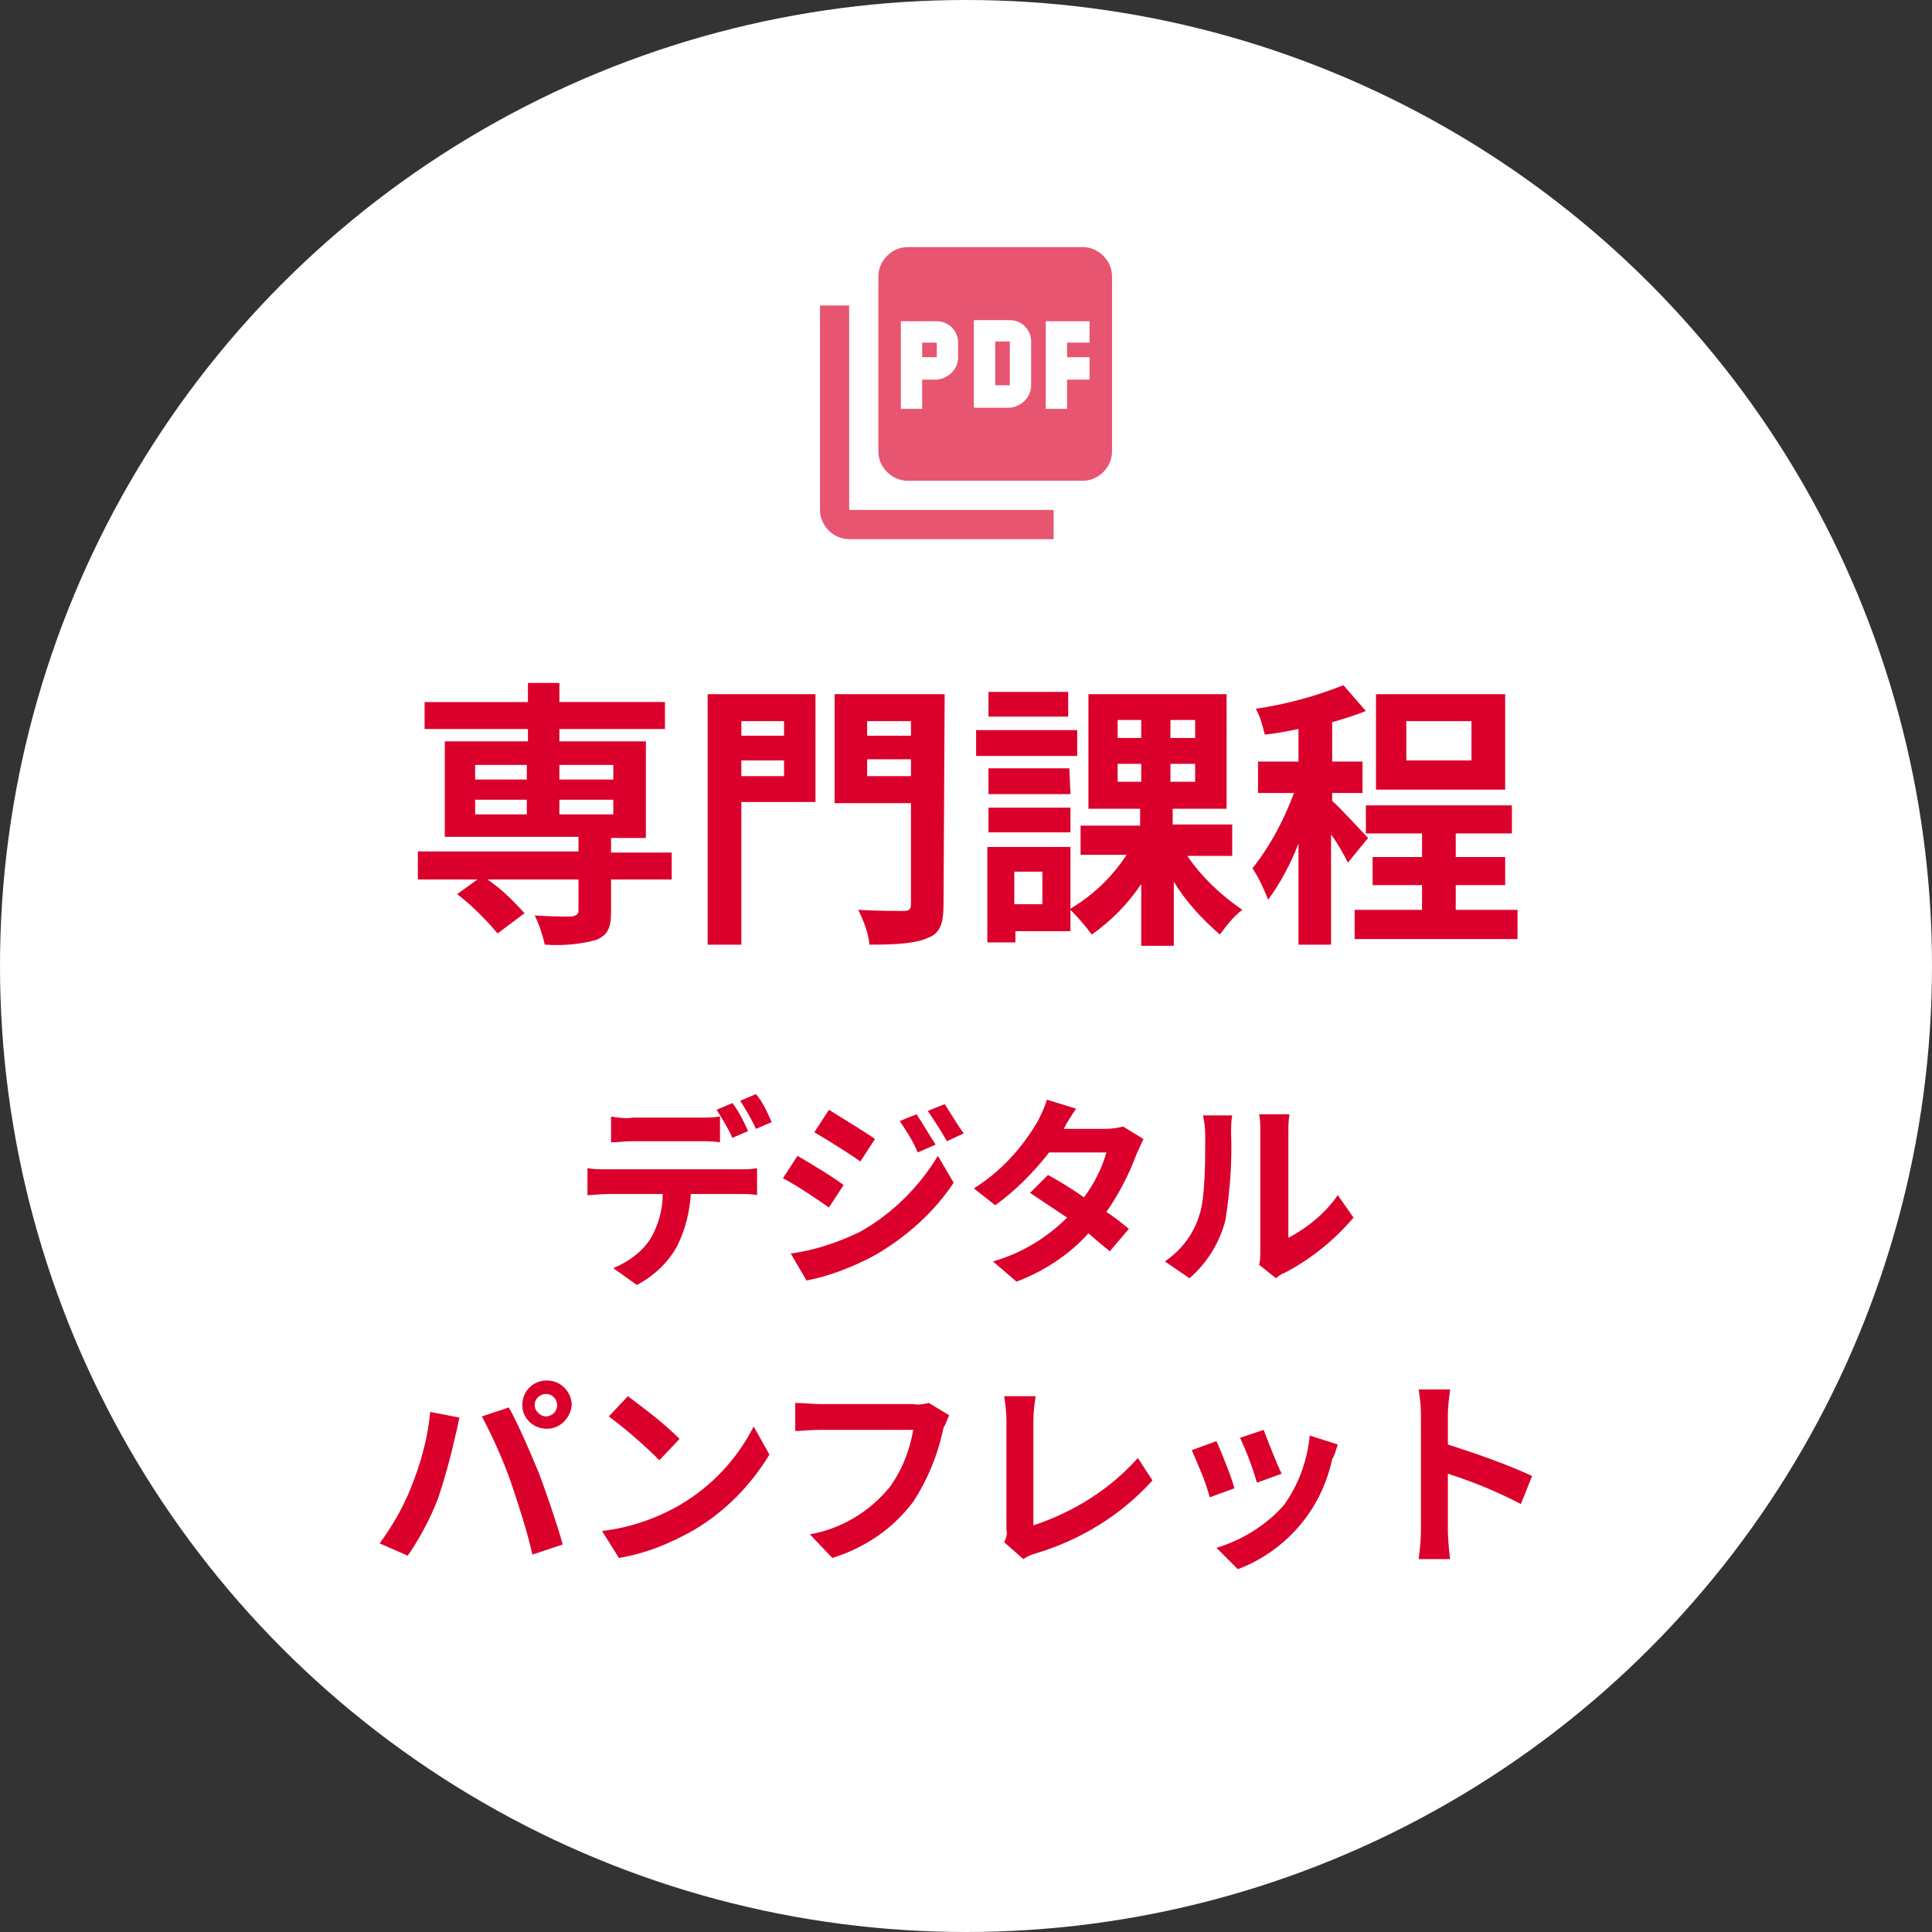 <?xml version="1.0" encoding="utf-8"?>
<!-- Generator: Adobe Illustrator 27.9.1, SVG Export Plug-In . SVG Version: 6.00 Build 0)  -->
<svg version="1.1" id="レイヤー_1" xmlns="http://www.w3.org/2000/svg" xmlns:xlink="http://www.w3.org/1999/xlink" x="0px"
	 y="0px" viewBox="0 0 172 172" style="enable-background:new 0 0 172 172;" xml:space="preserve">
<rect x="0" y="0" width="172" height="172" fill="#333333" stroke="none"/>
<style type="text/css">
	.st0{fill:#FFFFFF;}
	.st1{fill:#DB002B;}
	.st2{fill:#E75571;}
</style>
<g transform="matrix(1, 0, 0, 1, 719, 631)">
	<circle id="楕円形_35-2" class="st0" cx="-633" cy="-545" r="86"/>
</g>
<path id="パス_28958" class="st1" d="M54.4,99.4v2.3c0.5,0,1.3-0.1,1.9-0.1h5.9c0.6,0,1.3,0,1.9,0.1v-2.3
	c-0.6,0.1-1.3,0.1-1.9,0.1h-5.9C55.7,99.6,55,99.5,54.4,99.4z M52.3,104v2.4c0.5,0,1.2-0.1,1.7-0.1h5c0,1.4-0.4,2.8-1.1,4
	c-0.8,1.2-1.9,2-3.3,2.6l2.1,1.5c1.5-0.8,2.8-2,3.6-3.5c0.7-1.4,1.1-3,1.2-4.6h4.3c0.5,0,1.2,0,1.6,0.1V104
	c-0.5,0.1-1.1,0.1-1.6,0.1H54C53.4,104.1,52.9,104.1,52.3,104z M65.2,98.2l-1.4,0.6c0.5,0.8,1,1.6,1.4,2.5l1.4-0.6
	C66.3,100,65.7,98.8,65.2,98.2z M67.3,97.4L65.9,98c0.5,0.8,1,1.6,1.4,2.5l1.4-0.6C68.3,99,67.9,98.1,67.3,97.4z M81.6,99.2
	l-1.5,0.6c0.6,0.9,1.2,1.8,1.6,2.8l1.6-0.7C82.7,101,82.2,100.1,81.6,99.2z M84.1,98.3l-1.5,0.6c0.6,0.9,1.2,1.8,1.7,2.7l1.5-0.7
	C85.2,100.1,84.7,99.2,84.1,98.3z M73.8,98.8l-1.3,2c1.2,0.7,3.1,1.9,4.1,2.6l1.3-2C76.9,100.7,74.9,99.5,73.8,98.8L73.8,98.8z
	 M70.4,111.6l1.4,2.4c2.1-0.4,4.1-1.2,6-2.2c2.8-1.6,5.3-3.8,7.1-6.5l-1.4-2.4c-1.7,2.8-4.1,5.2-7,6.8
	C74.6,110.6,72.6,111.3,70.4,111.6L70.4,111.6z M71,102.9l-1.3,2c1.2,0.6,3.1,1.9,4.1,2.6l1.3-2C74.2,104.8,72.2,103.6,71,102.9
	L71,102.9z M95.8,98.7l-2.6-0.8c-0.2,0.7-0.5,1.3-0.8,1.9c-1.4,2.4-3.3,4.5-5.7,6l1.9,1.5c1.8-1.3,3.4-2.9,4.8-4.7h5.1
	c-0.4,1.4-1.1,2.8-2,4c-1.1-0.8-2.3-1.5-3.2-2l-1.6,1.6c0.9,0.6,2.1,1.4,3.3,2.2c-1.8,1.8-4.1,3.2-6.6,3.9l2.1,1.8
	c2.4-0.9,4.7-2.4,6.4-4.3c0.7,0.6,1.4,1.2,1.9,1.6l1.7-2c-0.5-0.4-1.2-1-2-1.5c1.1-1.6,2-3.3,2.7-5.2c0.2-0.4,0.4-0.9,0.6-1.3
	l-1.8-1.1c-0.5,0.1-1,0.2-1.6,0.2h-3.7C95,99.9,95.4,99.3,95.8,98.7L95.8,98.7z M112.1,112.6l1.5,1.2c0.2-0.2,0.5-0.4,0.8-0.5
	c2.3-1.2,4.4-2.9,6.1-4.9l-1.4-2c-1.1,1.6-2.7,2.9-4.4,3.8v-9.4c0-0.5,0-1,0.1-1.6h-2.7c0.1,0.5,0.1,1,0.1,1.5v10.5
	C112.2,111.7,112.2,112.2,112.1,112.6z M103.7,112.3l2.2,1.5c1.6-1.4,2.7-3.2,3.2-5.2c0.4-2.6,0.6-5.1,0.5-7.7c0-0.5,0-1.1,0.1-1.6
	h-2.6c0.1,0.5,0.2,1.1,0.2,1.7c0,2.2,0,5.6-0.5,7.1C106.3,109.8,105.2,111.3,103.7,112.3z M47.6,125.1c0-0.6,0.5-1,1-1
	c0.6,0,1,0.5,1,1c0,0.6-0.5,1-1,1S47.6,125.6,47.6,125.1z M46.5,125.1c0,1.2,1,2.1,2.2,2.1s2.1-1,2.2-2.1c0-1.2-1-2.2-2.2-2.2
	C47.4,122.9,46.5,123.9,46.5,125.1z M36.6,132.4c-0.7,1.8-1.7,3.5-2.8,5l2.5,1.1c1.1-1.6,2-3.3,2.7-5.1c0.6-1.8,1.1-3.6,1.5-5.4
	c0.1-0.4,0.3-1.3,0.4-1.8l-2.6-0.5C38.1,127.9,37.5,130.2,36.6,132.4z M45.5,132c0.7,2.1,1.4,4.2,1.9,6.4l2.7-0.9
	c-0.5-1.8-1.5-4.7-2.1-6.3c-0.7-1.7-1.9-4.5-2.7-5.9l-2.4,0.8C43.9,128,44.8,130,45.5,132L45.5,132z M55.9,124.3l-1.7,1.8
	c1.6,1.2,3.1,2.5,4.5,3.9l1.8-1.9C59.1,126.7,57.5,125.5,55.9,124.3L55.9,124.3z M53.6,136.3l1.5,2.4c2.4-0.4,4.6-1.3,6.7-2.5
	c2.7-1.6,5-3.9,6.7-6.7l-1.4-2.5c-1.5,2.9-3.7,5.3-6.6,7C58.4,135.2,56.1,136,53.6,136.3L53.6,136.3z M84.5,126l-1.8-1.1
	c-0.5,0.1-0.9,0.2-1.4,0.1H73c-0.6,0-1.6-0.1-2.2-0.1v2.5c0.5,0,1.3-0.1,2.1-0.1h8.4c-0.3,1.8-1,3.6-2.1,5.1
	c-1.8,2.2-4.3,3.7-7.1,4.2l2,2.1c2.9-0.9,5.4-2.6,7.2-5c1.3-2,2.2-4.2,2.7-6.6C84.2,126.8,84.3,126.4,84.5,126L84.5,126z
	 M89.4,137.3l1.7,1.5c0.3-0.2,0.7-0.4,1.1-0.5c4-1.2,7.6-3.4,10.4-6.5l-1.3-2c-2.5,2.8-5.7,4.8-9.3,6v-9.4c0-0.7,0.1-1.4,0.2-2.1
	h-2.8c0.1,0.7,0.2,1.4,0.2,2.1v9.8C89.7,136.5,89.6,136.9,89.4,137.3z M112.5,127.3l-2.1,0.7c0.6,1.3,1.1,2.6,1.5,4l2.2-0.8
	C113.7,130.4,112.8,128.1,112.5,127.3z M119.1,128.6l-2.5-0.8c-0.2,2.2-1,4.4-2.3,6.2c-1.6,1.8-3.7,3.1-6,3.8l1.9,1.9
	c2.4-0.9,4.5-2.5,6-4.5c1.2-1.6,2-3.4,2.4-5.3C118.8,129.6,118.9,129.2,119.1,128.6z M108.3,128.3l-2.2,0.8c0.6,1.4,1.2,2.7,1.6,4.2
	l2.2-0.8C109.6,131.4,108.7,129.2,108.3,128.3L108.3,128.3z M126.5,136.3c0,0.8-0.1,1.7-0.2,2.5h2.8c-0.1-0.7-0.2-2-0.2-2.5v-5.1
	c2.2,0.7,4.4,1.6,6.5,2.7l1-2.5c-2.4-1.1-5-2-7.5-2.8v-2.7c0-0.7,0.1-1.4,0.2-2.2h-2.8c0.1,0.7,0.2,1.4,0.2,2.2V136.3z"/>
<path id="パス_28957" class="st1" d="M42.3,71.2h4.6v1.3h-4.6V71.2z M42.3,68.1h4.6v1.3h-4.6V68.1z M54.6,68.1v1.3h-4.8v-1.3H54.6
	z M54.6,72.5h-4.8v-1.3h4.8V72.5z M59.8,75.9h-5.4v-1.3h3.1V66h-7.7v-1.1h9.4v-2.4h-9.4v-1.7H47v1.7h-9.2v2.4H47V66h-7.4v8.5h11.9
	v1.3H37.2v2.5h5.3l-1.8,1.3c1.3,1,2.5,2.2,3.6,3.5l2.4-1.8c-1-1.1-2.1-2.2-3.3-3h8.1v2.8c0,0.3-0.2,0.4-0.6,0.5c-0.4,0-2,0-3.3-0.1
	c0.4,0.8,0.7,1.7,0.9,2.6c1.5,0.1,3,0,4.5-0.4c1.1-0.4,1.4-1.1,1.4-2.5v-2.9h5.4L59.8,75.9L59.8,75.9z M69.8,64.2v1.3H66v-1.3H69.8z
	 M66,69.1v-1.4h3.8v1.4H66z M72.6,61.8H63v22.3h3V71.4h6.6V61.8z M77.2,69.1v-1.5h3.9v1.5H77.2z M81.1,64.2v1.3h-3.9v-1.3H81.1z
	 M84.1,61.8h-9.8v9.7h6.8v9c0,0.5-0.2,0.6-0.7,0.6s-2.4,0-4-0.1c0.5,1,0.9,2,1,3.1c2.4,0,4.1-0.1,5.2-0.6c1.1-0.4,1.4-1.3,1.4-3
	L84.1,61.8L84.1,61.8z M95.2,61.6H88v2.2h7.1v-2.2H95.2z M95.9,65h-9v2.3h9V65z M95.2,68.4H88v2.3h7.3L95.2,68.4L95.2,68.4z
	 M88,74.1h7.3v-2.2H88V74.1z M92.8,80.5h-2.5v-2.9h2.5V80.5z M99.5,68h2.1v1.6h-2.1V68z M99.5,64.1h2.1v1.6h-2.1V64.1z M106.4,65.7
	h-2.2v-1.6h2.2V65.7z M106.4,69.6h-2.2V68h2.2V69.6z M109.7,76v-2.6h-5.3V72h4.8V61.8H96.9V72h4.6v1.5h-5.3v2.6h4.1
	c-1.3,2-3,3.6-5,4.8v-5.5h-7.4v8.5h2.5v-1h4.9V81c0.7,0.7,1.3,1.4,1.9,2.2c1.7-1.2,3.2-2.7,4.4-4.5v5.5h2.9v-5.7
	c1.1,1.8,2.5,3.3,4.1,4.7c0.6-0.8,1.2-1.6,2-2.2c-1.9-1.3-3.6-2.9-4.9-4.8h4V76z M131,67.7h-5.8v-3.5h5.8V67.7z M134,61.8h-11.5v8.5
	H134V61.8z M121.8,74.6c-0.5-0.5-2.5-2.7-3.2-3.3v-0.7h2.7v-2.8h-2.7v-3.5c1-0.3,2-0.6,3-1l-2-2.3c-2.5,1-5.1,1.7-7.8,2.1
	c0.4,0.7,0.6,1.5,0.8,2.3c1-0.1,2-0.3,3-0.5v2.9H112v2.8h3.2c-0.9,2.4-2.1,4.7-3.7,6.7c0.6,0.9,1,1.8,1.4,2.8c1.1-1.5,2-3.2,2.7-5v9
	h2.9v-9.8c0.6,0.8,1.1,1.7,1.5,2.5L121.8,74.6z M129.6,81v-2.2h4.4v-2.5h-4.4v-2.1h5v-2.5h-13v2.5h5v2.1h-4.4v2.5h4.4V81h-6v2.6
	h14.5V81H129.6z"/>
<path id="Icon_material-picture-as-pdf" class="st2" d="M96.4,22H80.8c-1.4,0-2.6,1.2-2.6,2.6v15.6c0,1.4,1.2,2.6,2.6,2.6h15.6
	c1.4,0,2.6-1.2,2.6-2.6V24.6C99,23.2,97.8,22,96.4,22z M85.3,31.8c0,1.1-0.9,1.9-1.9,2l0,0h-1.3v2.6h-1.9v-7.8h3.2
	c1.1,0,1.9,0.9,1.9,1.9l0,0V31.8z M91.8,34.3c0,1.1-0.9,1.9-1.9,2l0,0h-3.2v-7.8h3.2c1.1,0,1.9,0.9,1.9,1.9l0,0V34.3z M97,30.5h-2
	v1.3h2v2h-2v2.6h-1.9v-7.8H97V30.5z M82.1,31.8h1.3v-1.3h-1.3V31.8z M75.6,27.2H73v18.2c0,1.4,1.2,2.6,2.6,2.6h18.2v-2.6H75.6V27.2z
	 M88.6,34.3h1.3v-3.9h-1.3V34.3z"/>
</svg>
